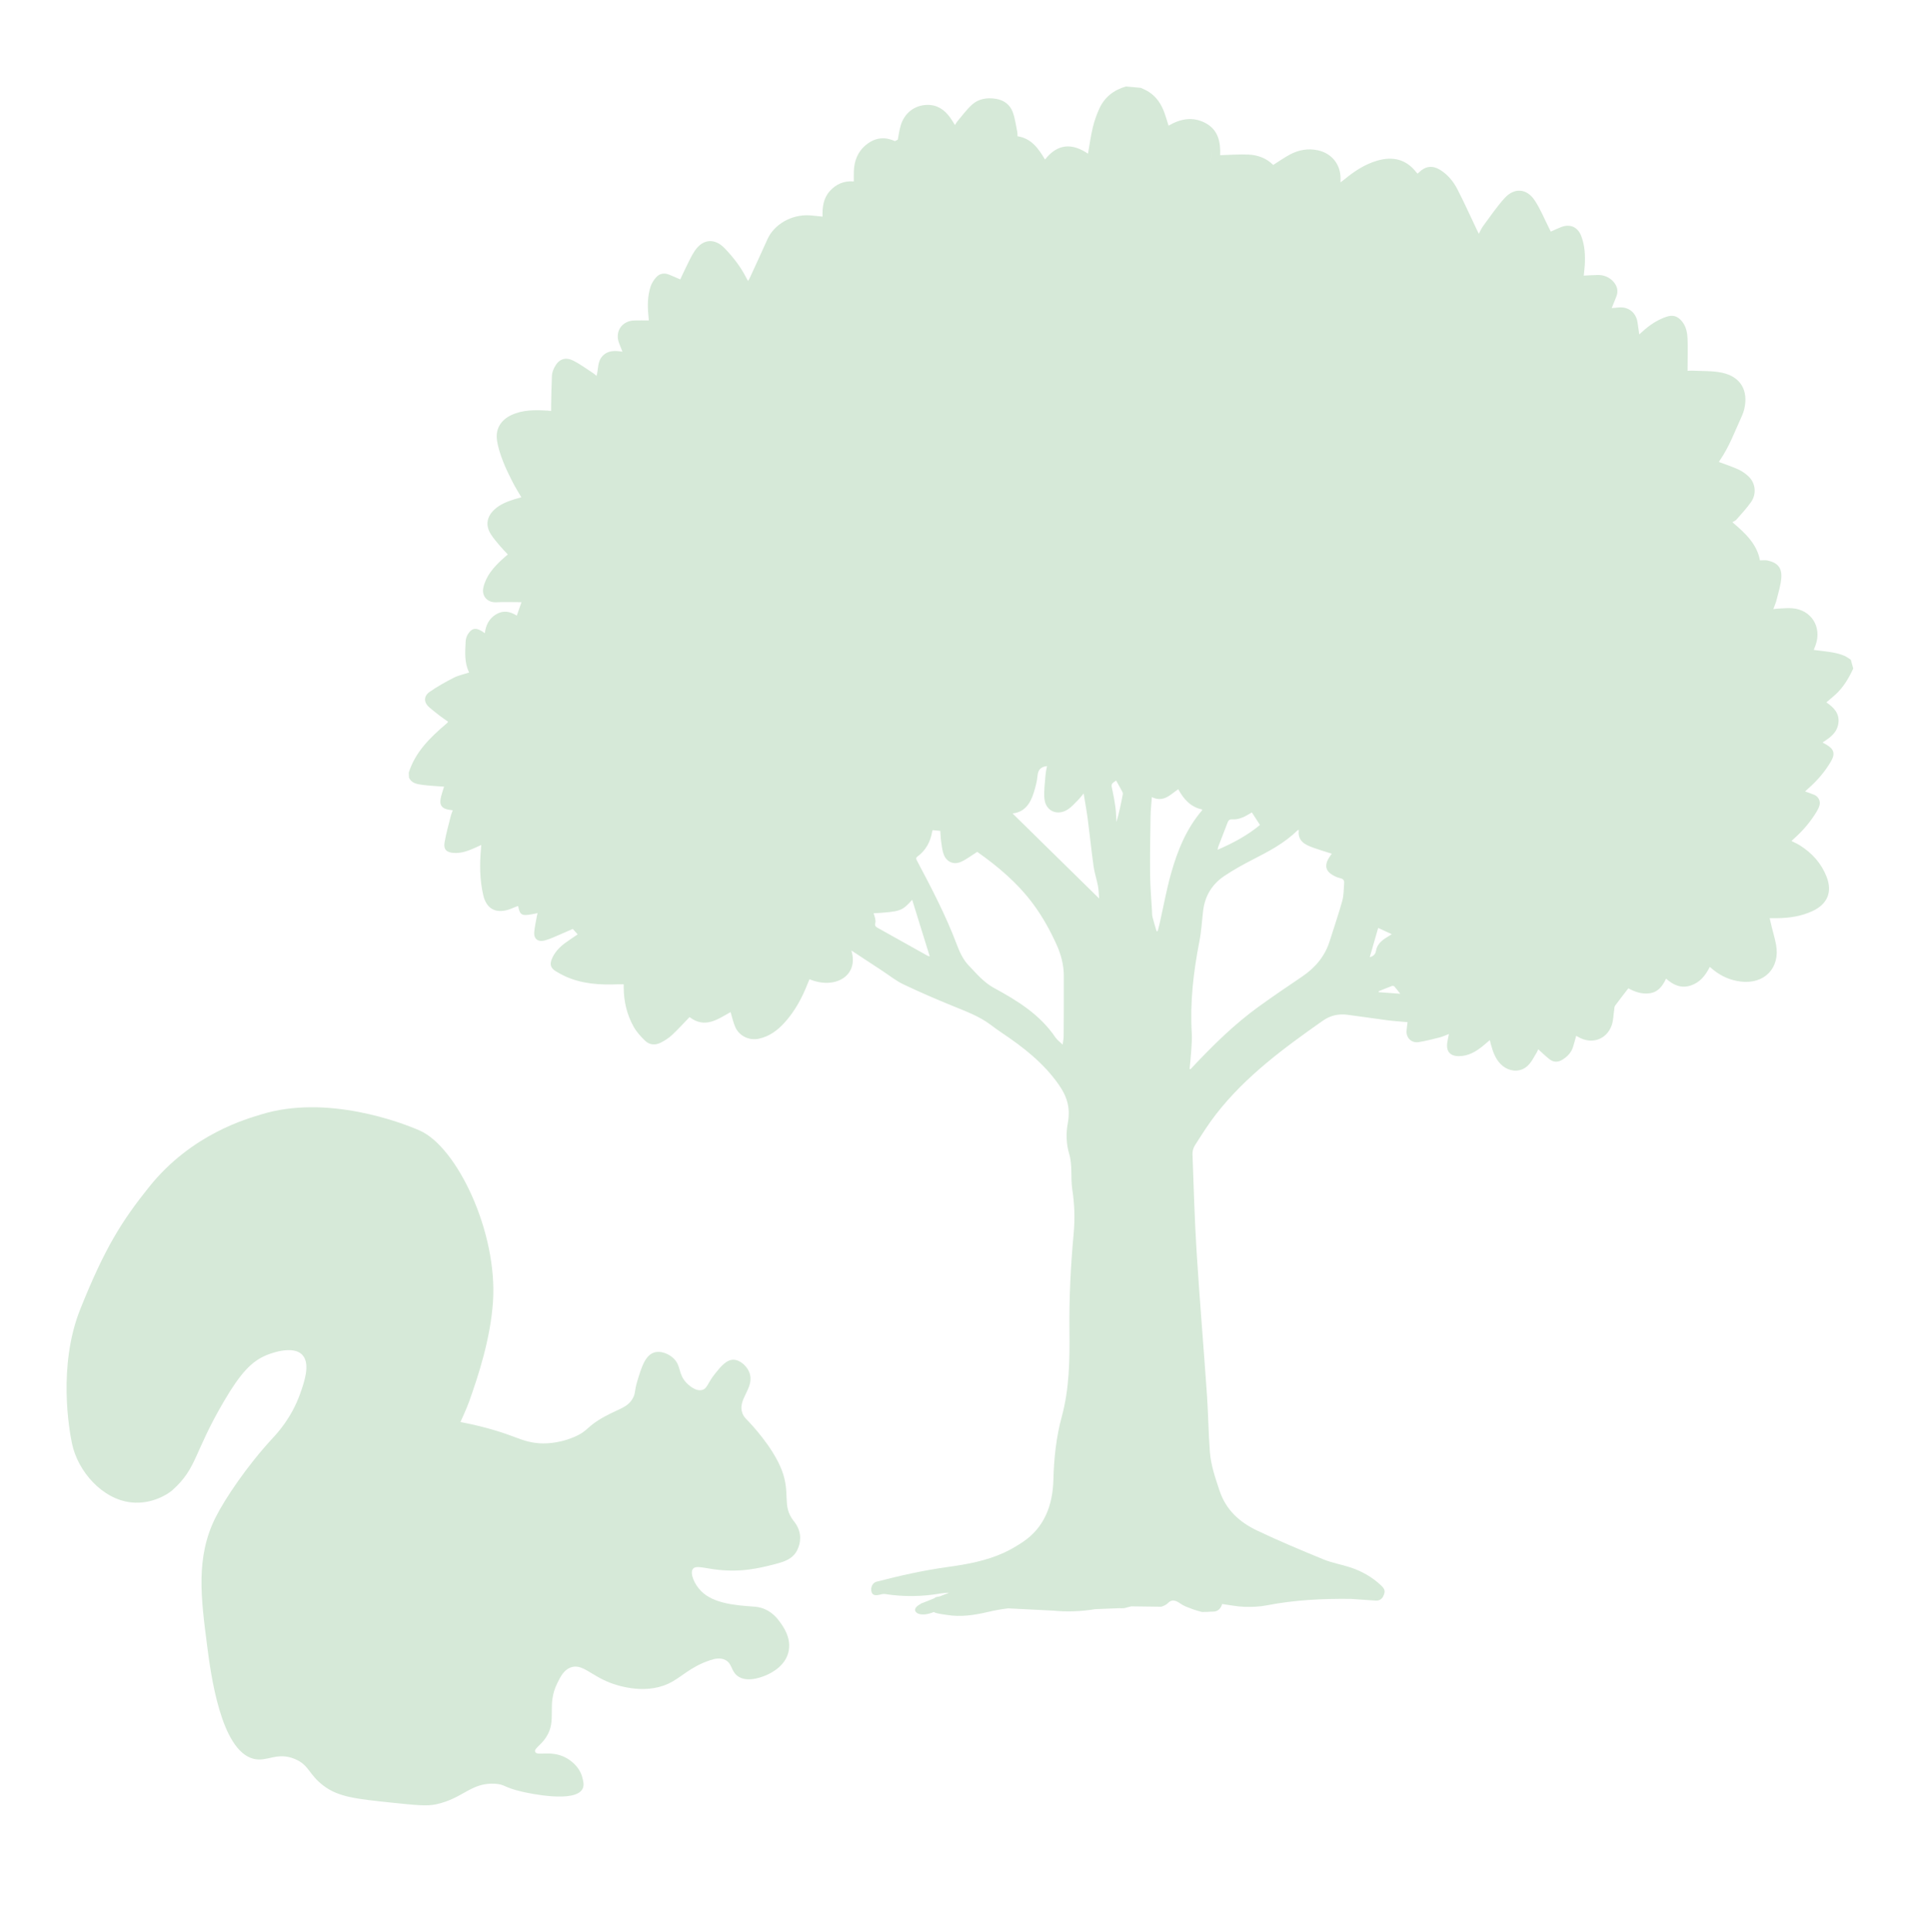 <?xml version="1.0" encoding="UTF-8"?><svg id="Ebene_1" xmlns="http://www.w3.org/2000/svg" xmlns:xlink="http://www.w3.org/1999/xlink" viewBox="0 0 566.929 567.213"><defs><style>.cls-1{fill:none;}.cls-1,.cls-2{stroke-width:0px;}.cls-3{clip-path:url(#clippath-1);}.cls-2{fill:#d6e9d8;}.cls-4{clip-path:url(#clippath);}</style><clipPath id="clippath"><rect class="cls-1" x="120.007" y="25.394" width="424.085" height="448.964"/></clipPath><clipPath id="clippath-1"><rect class="cls-1" x="19.549" y="325.047" width="215.376" height="204.922"/></clipPath></defs><g class="cls-4"><path class="cls-2" d="m404.795,291.262c-.012-.093-.021-.184-.031-.275,1.301-.521,2.595-1.06,3.908-1.548.199-.072.572-.002.706.146.562.629,1.067,1.313,1.727,2.148-2.227-.167-4.27-.321-6.31-.471m-2.646-10.261c.825-2.875,1.636-5.697,2.471-8.601,1.237.572,2.531,1.17,3.992,1.844-.758.478-1.387.854-1.995,1.26-1.292.861-2.351,1.992-2.61,3.521-.199,1.189-.82,1.672-1.859,1.976m-8.07-16.535c-1.091,3.951-2.457,7.826-3.672,11.742-1.409,4.545-4.301,7.903-8.188,10.532-4.282,2.894-8.568,5.793-12.754,8.824-7.094,5.136-13.304,11.264-19.293,17.621-.215.227-.426.457-.639.684-.091-.024-.184-.045-.275-.069.165-1.792.368-3.581.483-5.377.108-1.686.254-3.387.153-5.066-.55-9.135.502-18.116,2.248-27.065.572-2.933.732-5.946,1.086-8.922.517-4.334,2.612-7.788,6.19-10.192,2.674-1.799,5.518-3.375,8.391-4.846,4.686-2.399,9.333-4.82,13.124-8.575.045-.045.136-.041.395-.112-.44,3.263,1.82,4.334,4.246,5.21,1.772.639,3.586,1.165,5.427,1.758-.34.502-.749,1.019-1.057,1.588-1.055,1.947-.653,3.514,1.234,4.633.703.419,1.483.787,2.275.959.864.187,1.244.617,1.177,1.433-.143,1.753-.091,3.571-.552,5.241m-50.266-8.056c-1.351,4.815-2.241,9.757-3.341,14.641-.172.761-.378,1.514-.567,2.27-.115.019-.227.036-.342.053-.402-1.387-.84-2.768-1.194-4.169-.143-.567-.122-1.177-.153-1.768-.196-3.538-.514-7.078-.552-10.618-.06-5.717.034-11.438.122-17.155.029-1.847.249-3.691.392-5.671,3.423,1.681,5.401-.722,7.75-2.315,1.562,2.882,3.607,5.231,6.994,5.946.007.098.048.201.014.242-4.636,5.396-7.238,11.83-9.123,18.545m-46.547-17.626c3.514-.325,5.238-2.887,6.243-6.111.502-1.615.954-3.284,1.105-4.956.158-1.746.938-2.617,2.787-2.825-.148.847-.368,1.672-.428,2.509-.167,2.385-.581,4.81-.323,7.159.397,3.605,3.851,5.045,6.898,3.026,1.163-.77,2.1-1.89,3.107-2.885.462-.457.844-.995,1.495-1.775.45,2.775.904,5.2,1.222,7.645.598,4.578,1.055,9.175,1.696,13.746.273,1.945.923,3.834,1.289,5.772.223,1.174.23,2.387.34,3.669-8.642-8.486-17.071-16.763-25.431-24.974m15.019,65.333c-.005.737-.163,1.476-.289,2.55-.847-.832-1.636-1.39-2.141-2.138-4.509-6.683-11.139-10.771-17.99-14.488-3.069-1.667-5.157-4.222-7.465-6.626-1.672-1.741-2.643-3.908-3.485-6.135-3.205-8.477-7.379-16.495-11.62-24.479-.273-.514-.562-.899.101-1.39,2.445-1.808,3.765-4.303,4.274-7.262.026-.151.091-.294.146-.457.722.072,1.416.139,2.248.22.076,1.024.101,2.083.251,3.124.187,1.28.306,2.61.761,3.803.828,2.179,2.887,3.117,5.016,2.177,1.629-.718,3.074-1.854,4.817-2.942,6.135,4.31,11.988,9.254,16.595,15.545,2.672,3.648,4.841,7.58,6.702,11.692,1.32,2.913,2.112,5.958,2.122,9.164.017,5.882-.01,11.761-.043,17.643m-39.89-23.513c-4.923-2.748-9.84-5.504-14.763-8.25-.576-.323-.88-.674-.653-1.414.132-.421.026-.938-.057-1.395-.086-.457-.278-.895-.455-1.44,7.97-.507,8.319-.627,11.345-3.959,1.727,5.566,3.413,10.996,5.147,16.59-.301-.069-.452-.072-.565-.134m55.296-51.469c.617,1.115,1.218,2.167,1.787,3.236.12.225.22.524.177.758-.526,2.741-1.079,5.478-1.878,8.2-.086-1.406-.096-2.825-.275-4.222-.223-1.717-.529-3.428-.904-5.116-.404-1.825-.457-1.813,1.093-2.856m27.813-182.228c.117-.904.282-1.82.328-2.727-.041.926-.208,1.859-.328,2.782-.012.093-.043.189-.06.282.021-.112.045-.225.06-.337m2.181,201.618c.902-2.351,1.827-4.693,2.722-7.049.249-.655.562-.995,1.368-.947,1.796.108,3.38-.615,4.889-1.512.366-.218.727-.438.875-.526.835,1.292,1.576,2.435,2.385,3.686-3.566,2.966-7.814,5.289-12.443,7.274.079-.371.103-.665.203-.926m-25.548,223.03l8.769.115c.703-.201,1.469-.538,1.959-1.05,1.22-1.27,2.351-.792,3.624.076.541.371,1.11.696,1.717.945,1.258.512,2.54.986,3.849,1.342.471.129.873.321,1.483.206.651.055,1.694-.093,2.507-.079,1.54.024,2.416-.957,2.768-2.244,2.229.299,4.365.756,6.516.823,2.196.069,4.449-.01,6.599-.43,8.147-1.591,16.375-1.988,24.642-1.894l7.377.507c.89.06,1.739-.409,2.131-1.21.005-.012.012-.021.017-.034.674-1.402.557-2.095-.562-3.162-2.622-2.497-5.707-4.236-9.12-5.358-2.586-.849-5.32-1.299-7.824-2.325-6.568-2.696-13.127-5.437-19.53-8.489-5.104-2.435-9.118-6.004-11.022-11.737-1.239-3.729-2.523-7.422-2.822-11.328-.43-5.623-.481-11.278-.871-16.906-.969-13.945-2.146-27.873-3.026-41.823-.6-9.534-.859-19.09-1.208-28.639-.031-.852.206-1.851.663-2.562,2-3.119,3.963-6.281,6.236-9.202,8.671-11.149,19.896-19.406,31.325-27.435,2.263-1.591,4.628-2.105,7.247-1.772,3.916.497,7.819,1.107,11.735,1.612,1.945.249,3.908.371,5.932.555-.105.895-.232,1.72-.289,2.552-.151,2.088,1.457,3.621,3.526,3.31,2.107-.316,4.181-.878,6.255-1.397.856-.215,1.667-.612,2.653-.983-.187.976-.376,1.772-.488,2.579-.356,2.552.866,3.937,3.428,3.92,2.765-.017,4.989-1.318,7.047-2.999.651-.533,1.284-1.086,2.024-1.71.136.55.223.933.328,1.308.576,2.095,1.289,4.121,2.813,5.693,1.689,1.744,4.239,2.5,6.465,1.533,2.153-.93,3.014-3.054,4.162-4.899.191-.309.306-.663.433-.947,1.165,1.036,2.181,2.028,3.289,2.906,1.218.971,2.571.95,3.865.134,1.435-.902,2.571-2.088,3.086-3.755.321-1.043.596-2.098.916-3.227.282.151.486.256.682.368,3.882,2.229,8.252.739,9.747-3.478.502-1.416.49-3.011.725-4.523.062-.414.041-.909.263-1.215,1.246-1.705,2.557-3.363,3.894-5.104,1.796.976,3.846,1.758,6.152,1.473,2.528-.313,3.868-2.059,4.925-4.308,2.165,1.916,4.468,2.928,7.252,2.007,2.7-.895,4.317-2.935,5.58-5.454.395.325.72.598,1.05.864,2.361,1.909,5.037,3.074,8.061,3.437,6.958.842,11.62-4.026,10.343-10.864-.318-1.705-.825-3.373-1.239-5.059-.21-.854-.404-1.71-.631-2.684.864,0,1.493.005,2.122,0,3.629-.031,7.161-.55,10.484-2.103,4.358-2.035,5.853-5.583,4.112-10.046-1.543-3.954-4.267-6.973-7.843-9.223-.753-.476-1.586-.828-2.473-1.284.359-.337.639-.605.926-.864,2.547-2.284,4.724-4.877,6.494-7.805.337-.555.624-1.165.801-1.789.359-1.263-.301-2.574-1.507-3.09-.849-.364-1.736-.641-2.722-1.0.359-.333.608-.572.868-.799,2.667-2.33,4.956-4.978,6.745-8.044,1.284-2.203.887-3.619-1.354-4.887-.337-.189-.67-.385-1.134-.651,2.239-1.409,4.282-2.882,4.655-5.628.392-2.887-1.344-4.671-3.53-6.138.954-.816,1.811-1.514,2.629-2.256,2.356-2.141,3.944-4.817,5.262-7.676-.251-.921-.452-1.653-.703-2.574-.624-.438-1.244-.885-1.928-1.179-1.079-.462-2.248-.765-3.409-.971-1.811-.318-3.648-.493-5.549-.742.184-.481.376-.942.541-1.414,1.885-5.334-1.234-10.335-6.807-10.814-1.366-.117-2.756.045-4.136.096-.445.017-.887.091-1.464.153.371-1.043.751-1.878.962-2.751.521-2.136,1.218-4.272,1.375-6.441.218-2.971-1.127-4.458-4.066-5.09-.682-.146-1.421-.021-2.201-.021-.859-4.736-4.193-7.92-8.104-11.216.462-.28.921-.433,1.191-.746,1.464-1.698,3.023-3.341,4.301-5.171,1.643-2.356,1.354-5.521-.727-7.501-.868-.828-1.906-1.56-2.992-2.059-1.842-.844-3.786-1.466-5.721-2.196.055-.1.12-.239.206-.366,2.846-4.102,4.537-8.776,6.592-13.27.222-.488.512-1.313.634-1.835,1.289-5.506-1.009-9.558-6.537-10.742-2.811-.6-5.788-.435-8.692-.598-.45-.026-.904.036-1.395.057v-1.445c.005-2.684.098-5.37-.017-8.046-.079-1.77-.428-3.533-1.603-4.997-1.28-1.588-2.693-2.04-4.612-1.387-2.7.921-5.009,2.48-7.09,4.406-.246.227-.507.443-.88.765-.187-1.332-.33-2.504-.524-3.667-.452-2.741-2.612-4.442-5.37-4.248-.691.048-1.38.124-2.186.196.474-1.174.895-2.229,1.323-3.282.718-1.77.294-3.301-.969-4.631-1.146-1.203-2.76-1.835-4.423-1.804-1.361.026-2.724.122-4.14.187.105-1.076.239-2.086.299-3.102.17-2.899.012-5.774-1.036-8.518-1.021-2.667-3.265-3.648-5.901-2.631-1.016.392-2.0.873-3.038,1.332-.201-.409-.371-.763-.548-1.11-1.375-2.705-2.514-5.566-4.186-8.075-2.339-3.516-5.958-3.791-8.8-.677-2.327,2.55-4.267,5.454-6.336,8.233-.478.641-.789,1.409-1.253,2.26-.249-.495-.428-.837-.596-1.186-1.882-3.954-3.674-7.955-5.678-11.845-1.198-2.325-2.861-4.368-5.155-5.767-2.162-1.318-4.226-1.067-6.037.674-.163.155-.335.301-.524.474-.151-.158-.268-.261-.361-.383-3.033-3.899-6.973-4.758-11.543-3.411-3.59,1.057-6.642,3.074-9.501,5.425-.342.28-.701.543-1.206.933v-1.196c.002-4.104-2.614-7.343-6.649-8.219-2.865-.622-5.602-.134-8.149,1.208-1.694.892-3.263,2.021-4.97,3.095-1.959-1.968-4.511-2.93-7.286-3.05-2.734-.12-5.48.108-8.293.184.16-3.827-.543-7.479-4.399-9.486-3.633-1.89-7.25-1.234-10.742.811-.419-1.313-.768-2.519-1.189-3.7-.89-2.516-2.287-4.7-4.561-6.174-.753-.49-1.588-.854-2.418-1.227-1.277-.115-3.095-.275-4.372-.388-3.53,1.012-6.229,3.093-7.769,6.441-.82,1.78-1.483,3.667-1.942,5.571-.608,2.514-.942,5.095-1.406,7.709-4.671-3.162-8.917-2.997-12.625,1.717-1.93-3.272-4.028-6.217-8.07-6.836-.021-.469.014-.868-.065-1.246-.409-1.954-.646-3.983-1.33-5.839-.816-2.21-2.629-3.54-4.989-3.908-2.519-.395-4.997-.045-6.922,1.674-1.624,1.452-2.925,3.27-4.353,4.939-.261.306-.445.677-.706,1.083-.521-.811-.935-1.528-1.418-2.196-1.665-2.301-3.796-3.777-6.762-3.71-3.669.084-6.657,2.354-7.752,6.044-.397,1.342-.6,2.744-.859,4.174-.352.175-.495.244-.847.419-3.016-1.385-5.798-1.028-8.348 1-2.531,2.012-3.602,4.719-3.705,7.872-.031.969-.005,1.94-.005,2.954-2.894-.227-5.245.782-7.109,2.904-1.866,2.124-2.158,4.731-2.069,7.432-1.356-.139-2.605-.309-3.858-.383-5.245-.311-10.367,2.646-12.323,7.02-1.708,3.82-3.468,7.614-5.212,11.417-.117.256-.289.486-.495.828-.266-.483-.462-.82-.641-1.17-1.605-3.119-3.748-5.848-6.157-8.369-2.942-3.078-6.365-2.868-8.786.622-1.024,1.478-1.746,3.172-2.567,4.789-.617,1.218-1.167,2.469-1.734,3.676-1.196-.514-2.239-.986-3.301-1.411-1.383-.552-2.734-.342-3.717.718-.751.806-1.397,1.835-1.727,2.88-.856,2.705-.904,5.516-.612,8.331.06.567.093,1.136.124,1.524-1.524,0-2.901-.031-4.277.007-3.648.101-5.764,3.282-4.456,6.666.301.777.612,1.555.986,2.502-2.26-.349-4.243-.411-5.834,1.258-1.555,1.629-1.189,3.829-1.77,5.875-.328-.285-.56-.543-.842-.725-2.014-1.299-3.944-2.772-6.083-3.817-2.378-1.16-4.272-.323-5.468,2.069-.364.727-.67,1.562-.708,2.361-.143,2.987-.17,5.985-.237,8.977-.01.452,0,.904,0,1.399-.488-.045-.801-.086-1.115-.105-3.607-.21-7.202-.263-10.579,1.323-2.947,1.383-4.607,3.916-4.224,7.133.251,2.117.962,4.215,1.717,6.224.813,2.167,1.871,4.25,2.913,6.322.761,1.502,1.672,2.93,2.55,4.451-.66.184-1.342.356-2.012.569-2.158.682-4.262,1.483-5.946,3.071-2.248,2.122-2.619,4.683-.959,7.262.763,1.189,1.71,2.265,2.624,3.353.725.861,1.524,1.66,2.323,2.523-.672.588-1.28,1.091-1.854,1.627-2.418,2.263-4.552,4.731-5.322,8.066-.581,2.516,1.198,4.485,3.777,4.346,2.435-.132,4.882-.026,7.415-.026-.447,1.272-.897,2.562-1.383,3.949-2.019-1.294-4.052-1.636-6.154-.337-2.012,1.241-2.942,3.155-3.234,5.497-2.327-1.736-3.628-1.71-4.877.151-.45.672-.708,1.464-.749,2.272-.153,3.078-.423,6.193,1.026,9.111-1.591.524-3.136.83-4.485,1.519-2.445,1.253-4.872,2.591-7.116,4.167-1.839,1.292-1.739,3.145-.072,4.566.964.818,1.949,1.61,2.954,2.378.828.634,1.694,1.215,2.538,1.815-.12.182-.151.256-.206.309-.143.136-.292.266-.443.395-4.647,3.966-8.984,8.176-10.9,14.249.024.507.045.974.072,1.481.768,1.639,2.361,1.885,3.856,2.088,2.136.292,4.301.373,6.434.543-.328,1.122-.77,2.303-1.005,3.526-.364,1.904.421,2.918,2.323,3.234.378.062.758.11,1.241.179-.201.562-.416,1.028-.536,1.516-.651,2.634-1.414,5.25-1.873,7.92-.354,2.057.593,2.949,2.717,3.083,2.289.141,4.344-.658,6.372-1.569.517-.232,1.028-.474,1.689-.78-.043.543-.065.854-.091,1.163-.409,4.547-.359,9.07.667,13.548.906,3.951,3.528,5.48,7.425,4.291.674-.208,1.318-.521,1.978-.782.27-.105.548-.196.835-.299.617,2.94,1.017,3.083,5.714,2.098-.076.325-.163.62-.213.918-.273,1.591-.66,3.174-.773,4.777-.129,1.875,1.177,2.837,3.004,2.351.837-.223,1.66-.521,2.459-.859,1.954-.825,3.894-1.694,5.863-2.555l1.435,1.612c-1.301.89-2.567,1.691-3.763,2.586-1.629,1.222-3.014,2.679-3.81,4.597-.684,1.65-.364,2.691,1.141,3.621.871.538,1.77,1.043,2.7,1.469,4.989,2.287,10.283,2.6,15.658,2.373.497-.021.997-.002,1.591-.002v.995c.024,4.066.945,7.939,2.923,11.472.866,1.545,2.126,2.925,3.42,4.16,1.284,1.225,2.983,1.296,4.542.502,1.182-.603,2.344-1.347,3.31-2.246,1.806-1.684,3.463-3.528,5.133-5.253,4.528,3.466,8.283.627,12.053-1.471.459,1.516.765,3.059,1.402,4.461,1.177,2.588,4.071,3.951,6.851,3.365,3.172-.667,5.599-2.514,7.692-4.848,3.019-3.365,5.107-7.293,6.736-11.481.151-.385.323-.761.483-1.141,7.35,3.095,14.603-.866,12.29-8.441,3.133,2.059,6.162,4.052,9.192,6.04,2.012,1.318,3.918,2.868,6.071,3.894,4.805,2.287,9.699,4.401,14.631,6.408,3.805,1.55,7.654,2.966,10.984,5.463,1.072.806,2.155,1.6,3.27,2.346,6.334,4.236,12.287,8.872,16.722,15.206,2.287,3.265,3.559,6.606,2.679,11.335-.56,3.007-.466,6.09.407,9.018,1.002,3.37.383,6.97.906,10.402.651,4.286.813,8.582.416,12.876-.878,9.525-1.359,19.059-1.249,28.627.096,8.479,0,16.99-2.263,25.285-1.631,5.985-2.28,12.177-2.44,18.377-.194,7.578-2.648,14.122-8.975,18.36-1.763,1.182-3.619,2.27-5.545,3.155-5.26,2.413-10.917,3.423-16.59,4.203-7.051.969-13.962,2.54-20.841,4.31-1.134.292-1.811,1.694-1.45,2.987.249.885.966,1.143,2.232.861.567-.129,1.179-.316,1.732-.23,5.437.849,10.852.775,16.272-.16.84-.146,1.696-.191,2.552-.237l-2.753,1.088c-.584.11-1.311.177-1.588.548,0,0-4.083,1.66-3.982,1.557l.249.005-.007.002-.242-.007-.072.132s-2.638,1.237-1.174,2.538c0,0,1.375,1.327,5.085-.194.158.105.321.196.493.249,1.05.316,2.16.421,3.248.603,4.097.686,8.118.081,12.091-.852,1.995-.469,3.987-.84,5.987-1.069l13.115.667.034-.002c4.128.414,8.269.246,12.397-.426l1.552-.065h.002l5.87-.232c-.017.017-.034.031-.048.045.615-.041,1.005-.005,1.361-.096.617-.16,1.234-.321,1.851-.481l-.199-.002"/></g><g class="cls-3"><path class="cls-2" d="m135.195,417.447c7.962,1.554,12.646,3.179,16.459,4.613,1.443.542,3.529,1.371,6.471,1.61,1.093.088,5.351.344,10.439-1.829,4.398-1.879,3.4-3,9.11-6.081,4.391-2.37,6.592-2.576,8.11-5.279.879-1.566.36-1.888,1.383-5.242,1.161-3.802,2.216-7.254,4.76-8.153,1.979-.7,4.398.311,5.827,1.68,2.302,2.206,1.282,4.631,3.824,7.22.377.383,2.533,2.58,4.565,2.048,1.542-.404,1.556-1.999,3.819-4.812,1.609-2.001,3.312-4.117,5.42-4.06,1.968.053,4.213,1.998,4.814,4.335,1.078,4.191-3.716,7.379-2.24,11.35.367.987.938,1.531,1.536,2.147.787.811,7.441,7.747,10.059,14.642,2.58,6.79.015,10.31,3.333,14.677.497.653,1.681,2.058,1.974,4.182.386,2.786-1.013,4.981-1.169,5.218-1.202,1.828-3.041,2.652-6.138,3.444-4.725,1.206-10.217,2.608-18.073,1.502-3.323-.467-5.348-1.142-6.084-.033-.863,1.304.468,4.447,2.439,6.445,3.65,3.703,10.197,4.18,15.477,4.565.574.042,1.846.12,3.342.793,2.372,1.067,3.75,2.923,4.31,3.697,1.004,1.386,3.252,4.49,2.636,8.274-.73,4.488-4.94,6.549-6.17,7.15-.6.293-6.038,2.87-9.086.293-1.712-1.447-1.397-3.444-3.312-4.498-1.564-.863-3.315-.379-4.556.032-5.988,1.988-8.393,5.088-12.277,6.889-7.308,3.389-15.672.245-16.961-.238-5.824-2.188-8.369-5.855-11.778-4.503-1.959.776-2.911,2.696-3.845,4.583-3.23,6.527.036,10.781-3.268,15.859-1.607,2.469-3.592,3.325-3.225,4.283.535,1.399,4.681-.638,9.096,1.788,1.041.572,3.878,2.372,4.747,5.73.286,1.106.575,2.22.134,3.226-1.979,4.51-16.212,1.339-17.695.998-5.732-1.319-5.021-2.184-8.072-2.362-7.075-.411-9.33,4.339-17.362,6.053-2.678.571-6.073.216-12.863-.493-10.456-1.093-15.684-1.64-20.077-4.95-4.509-3.396-4.189-6.09-8.455-7.873-5.292-2.21-8.102.968-12.166-.066-9.615-2.446-12.533-24.989-13.6-33.229-1.828-14.127-3.352-25.898,2.433-37.518,2.78-5.582,9.29-15.234,16.784-23.344,1.358-1.469,5.574-5.944,8.124-13.146,1.128-3.189,3.014-8.514.737-11.187-2.851-3.348-10.267-.23-10.853.023-4.162,1.802-7.341,5.058-12.225,13.361-9.045,15.378-7.855,19.597-15.173,26.177-1.36,1.221-6.066,4.197-11.982,3.616-8.577-.841-15.803-9.111-17.513-17.301-.768-3.678-4.254-22.752,2.446-39.476,7.172-17.902,12.175-25.861,20.28-35.943,12.5-15.549,28.809-19.934,32.69-21.145,19.319-6.034,41.33,2.336,46.686,4.697,10.946,4.827,22.945,29.91,21.486,50.431-.768,10.801-4.274,21.517-7.027,29.224-.733,2.051-2.044,4.79-2.506,5.903"/></g></svg>